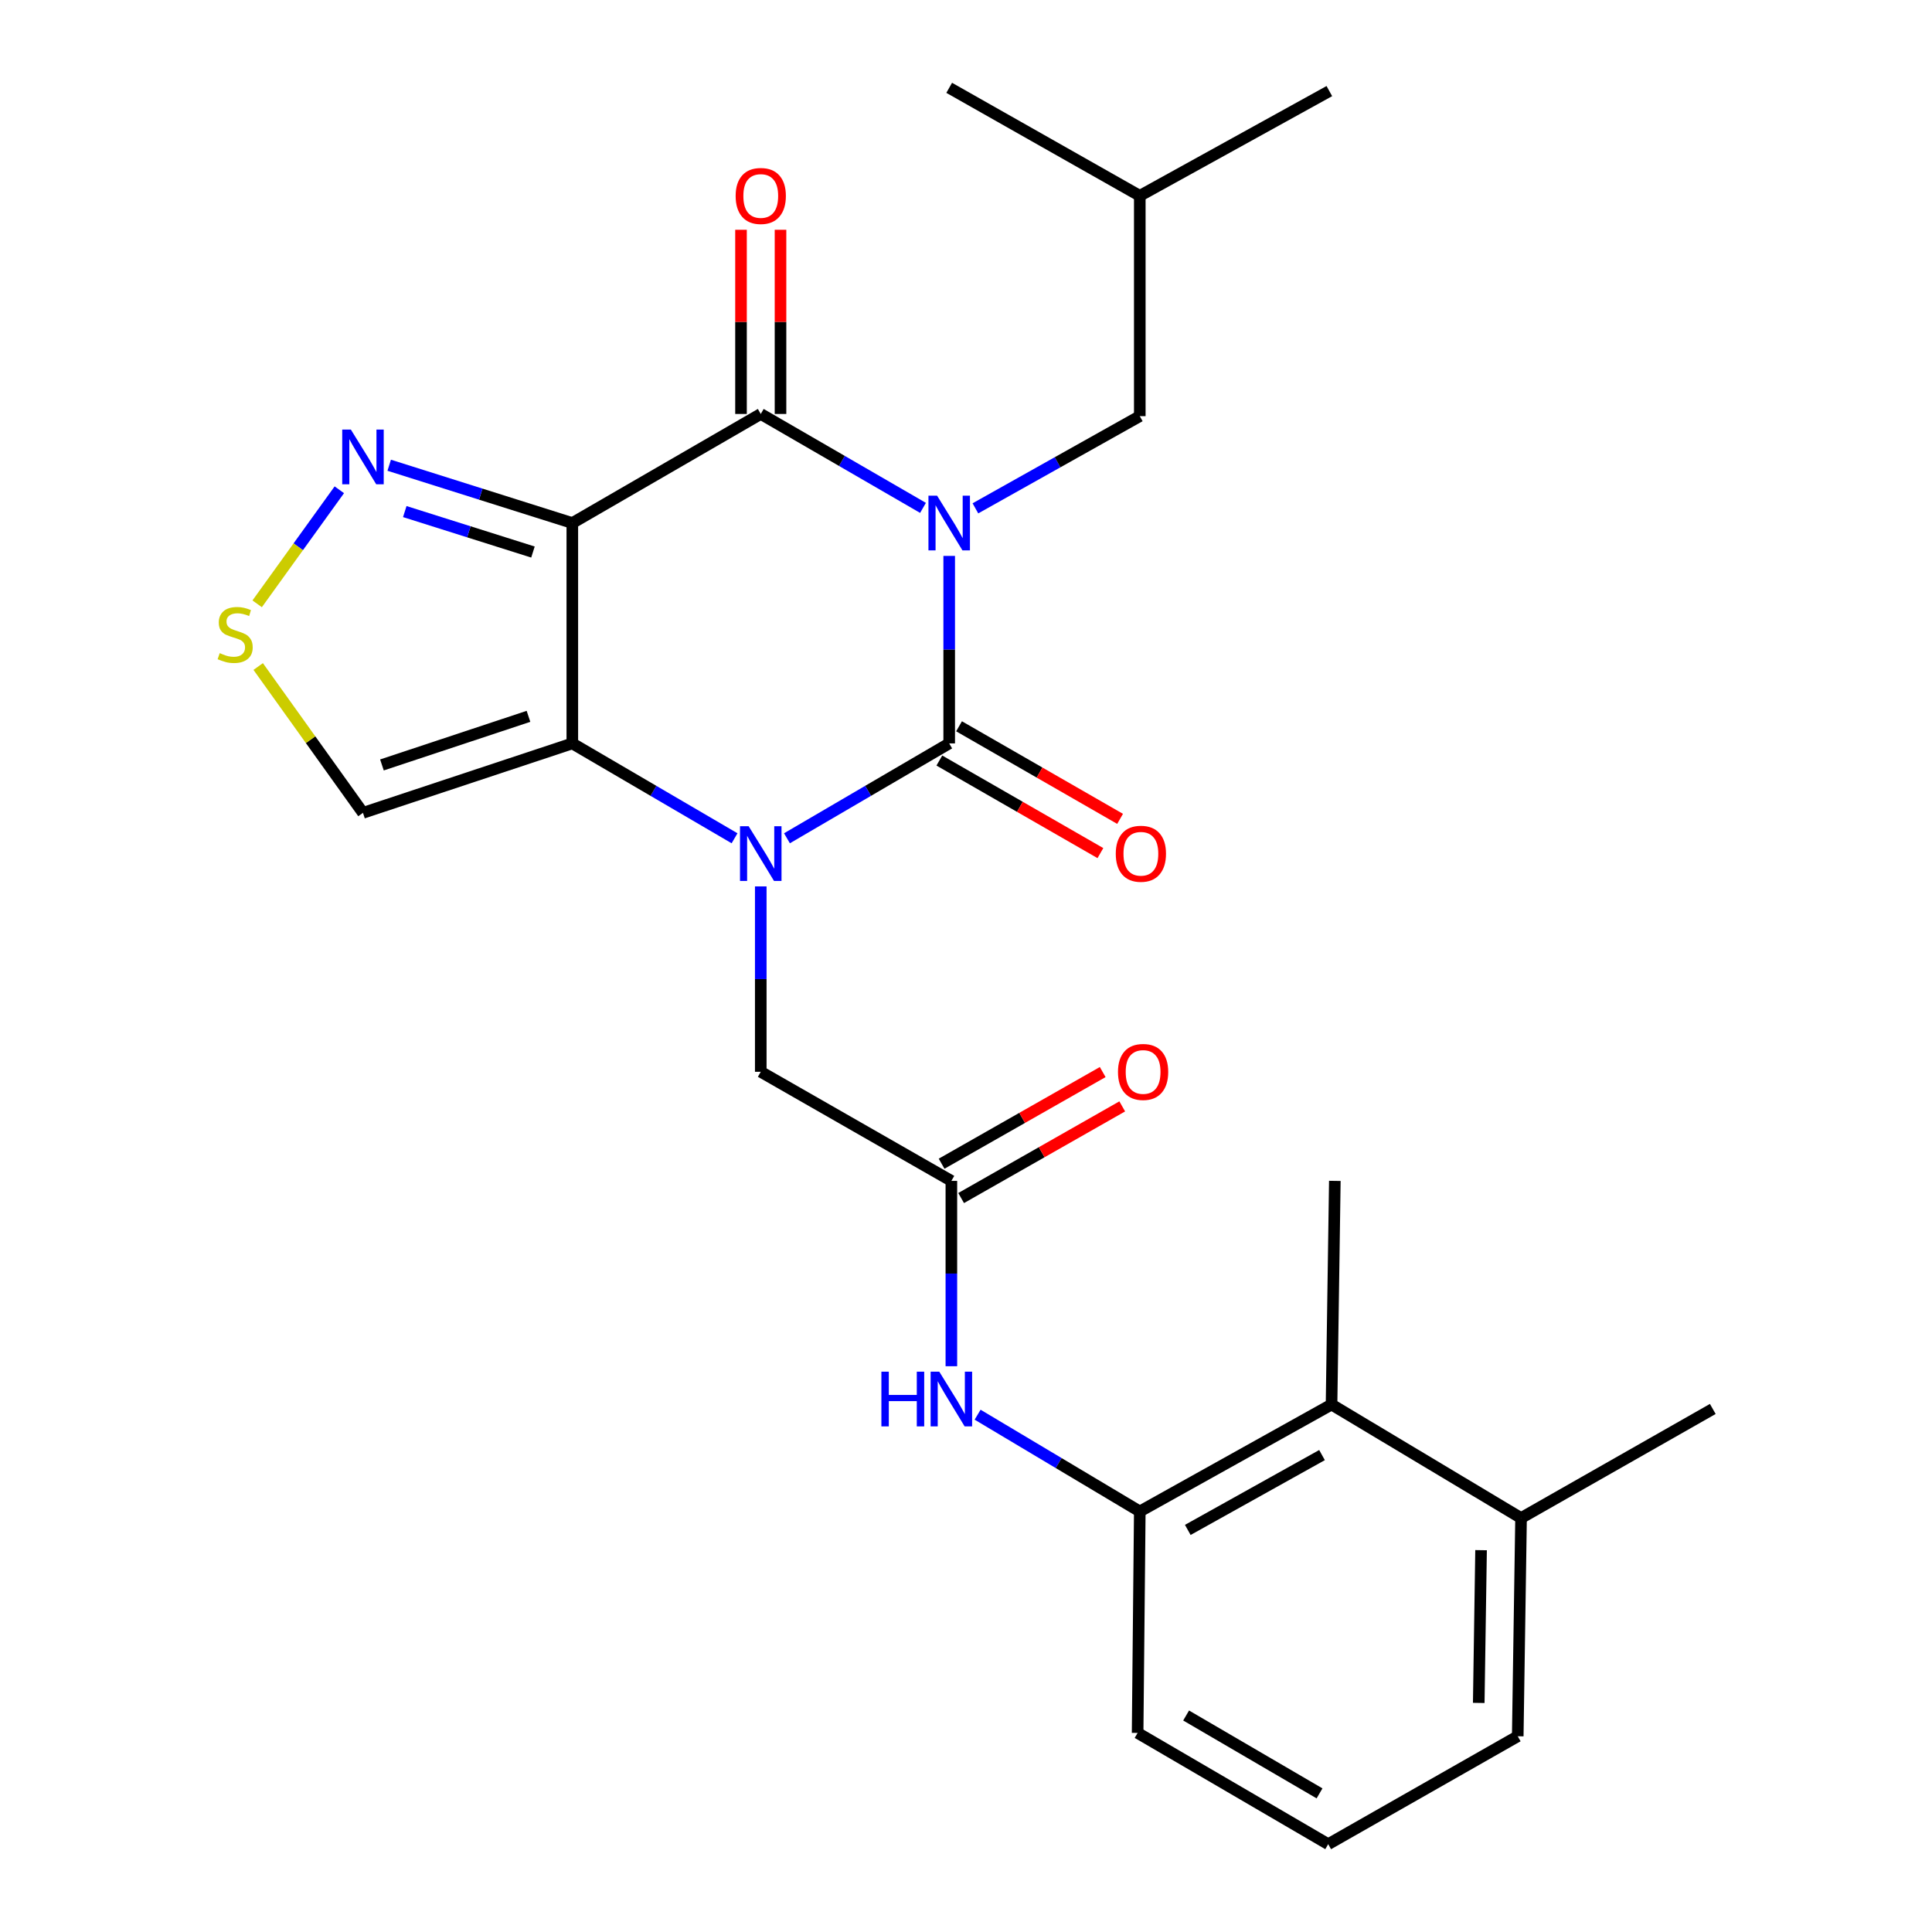 <?xml version='1.0' encoding='iso-8859-1'?>
<svg version='1.1' baseProfile='full'
              xmlns='http://www.w3.org/2000/svg'
                      xmlns:rdkit='http://www.rdkit.org/xml'
                      xmlns:xlink='http://www.w3.org/1999/xlink'
                  xml:space='preserve'
width='1000px' height='1000px' viewBox='0 0 1000 1000'>
<!-- END OF HEADER -->
<rect style='opacity:1.0;fill:#FFFFFF;stroke:none' width='1000' height='1000' x='0' y='0'> </rect>
<path class='bond-0' d='M 491.303,287.74 L 491.303,336.265' style='fill:none;fill-rule:evenodd;stroke:#0000FF;stroke-width:6px;stroke-linecap:butt;stroke-linejoin:miter;stroke-opacity:1' />
<path class='bond-0' d='M 491.303,336.265 L 491.303,384.79' style='fill:none;fill-rule:evenodd;stroke:#000000;stroke-width:6px;stroke-linecap:butt;stroke-linejoin:miter;stroke-opacity:1' />
<path class='bond-4' d='M 477.746,262.88 L 435.757,238.572' style='fill:none;fill-rule:evenodd;stroke:#0000FF;stroke-width:6px;stroke-linecap:butt;stroke-linejoin:miter;stroke-opacity:1' />
<path class='bond-4' d='M 435.757,238.572 L 393.768,214.265' style='fill:none;fill-rule:evenodd;stroke:#000000;stroke-width:6px;stroke-linecap:butt;stroke-linejoin:miter;stroke-opacity:1' />
<path class='bond-12' d='M 504.871,263.119 L 547.412,239.26' style='fill:none;fill-rule:evenodd;stroke:#0000FF;stroke-width:6px;stroke-linecap:butt;stroke-linejoin:miter;stroke-opacity:1' />
<path class='bond-12' d='M 547.412,239.26 L 589.952,215.401' style='fill:none;fill-rule:evenodd;stroke:#000000;stroke-width:6px;stroke-linecap:butt;stroke-linejoin:miter;stroke-opacity:1' />
<path class='bond-1' d='M 491.303,384.79 L 449.318,409.34' style='fill:none;fill-rule:evenodd;stroke:#000000;stroke-width:6px;stroke-linecap:butt;stroke-linejoin:miter;stroke-opacity:1' />
<path class='bond-1' d='M 449.318,409.34 L 407.332,433.89' style='fill:none;fill-rule:evenodd;stroke:#0000FF;stroke-width:6px;stroke-linecap:butt;stroke-linejoin:miter;stroke-opacity:1' />
<path class='bond-14' d='M 486.209,393.653 L 527.887,417.61' style='fill:none;fill-rule:evenodd;stroke:#000000;stroke-width:6px;stroke-linecap:butt;stroke-linejoin:miter;stroke-opacity:1' />
<path class='bond-14' d='M 527.887,417.61 L 569.565,441.567' style='fill:none;fill-rule:evenodd;stroke:#FF0000;stroke-width:6px;stroke-linecap:butt;stroke-linejoin:miter;stroke-opacity:1' />
<path class='bond-14' d='M 496.398,375.928 L 538.076,399.885' style='fill:none;fill-rule:evenodd;stroke:#000000;stroke-width:6px;stroke-linecap:butt;stroke-linejoin:miter;stroke-opacity:1' />
<path class='bond-14' d='M 538.076,399.885 L 579.754,423.842' style='fill:none;fill-rule:evenodd;stroke:#FF0000;stroke-width:6px;stroke-linecap:butt;stroke-linejoin:miter;stroke-opacity:1' />
<path class='bond-9' d='M 393.768,458.805 L 393.768,506.782' style='fill:none;fill-rule:evenodd;stroke:#0000FF;stroke-width:6px;stroke-linecap:butt;stroke-linejoin:miter;stroke-opacity:1' />
<path class='bond-9' d='M 393.768,506.782 L 393.768,554.759' style='fill:none;fill-rule:evenodd;stroke:#000000;stroke-width:6px;stroke-linecap:butt;stroke-linejoin:miter;stroke-opacity:1' />
<path class='bond-26' d='M 380.203,433.89 L 338.218,409.34' style='fill:none;fill-rule:evenodd;stroke:#0000FF;stroke-width:6px;stroke-linecap:butt;stroke-linejoin:miter;stroke-opacity:1' />
<path class='bond-26' d='M 338.218,409.34 L 296.232,384.79' style='fill:none;fill-rule:evenodd;stroke:#000000;stroke-width:6px;stroke-linecap:butt;stroke-linejoin:miter;stroke-opacity:1' />
<path class='bond-2' d='M 296.232,270.728 L 393.768,214.265' style='fill:none;fill-rule:evenodd;stroke:#000000;stroke-width:6px;stroke-linecap:butt;stroke-linejoin:miter;stroke-opacity:1' />
<path class='bond-3' d='M 296.232,270.728 L 296.232,384.79' style='fill:none;fill-rule:evenodd;stroke:#000000;stroke-width:6px;stroke-linecap:butt;stroke-linejoin:miter;stroke-opacity:1' />
<path class='bond-5' d='M 296.232,270.728 L 248.842,255.766' style='fill:none;fill-rule:evenodd;stroke:#000000;stroke-width:6px;stroke-linecap:butt;stroke-linejoin:miter;stroke-opacity:1' />
<path class='bond-5' d='M 248.842,255.766 L 201.453,240.804' style='fill:none;fill-rule:evenodd;stroke:#0000FF;stroke-width:6px;stroke-linecap:butt;stroke-linejoin:miter;stroke-opacity:1' />
<path class='bond-5' d='M 275.86,285.736 L 242.687,275.263' style='fill:none;fill-rule:evenodd;stroke:#000000;stroke-width:6px;stroke-linecap:butt;stroke-linejoin:miter;stroke-opacity:1' />
<path class='bond-5' d='M 242.687,275.263 L 209.514,264.789' style='fill:none;fill-rule:evenodd;stroke:#0000FF;stroke-width:6px;stroke-linecap:butt;stroke-linejoin:miter;stroke-opacity:1' />
<path class='bond-6' d='M 296.232,384.79 L 187.872,420.729' style='fill:none;fill-rule:evenodd;stroke:#000000;stroke-width:6px;stroke-linecap:butt;stroke-linejoin:miter;stroke-opacity:1' />
<path class='bond-6' d='M 273.542,370.775 L 197.69,395.932' style='fill:none;fill-rule:evenodd;stroke:#000000;stroke-width:6px;stroke-linecap:butt;stroke-linejoin:miter;stroke-opacity:1' />
<path class='bond-15' d='M 403.991,214.265 L 403.991,166.599' style='fill:none;fill-rule:evenodd;stroke:#000000;stroke-width:6px;stroke-linecap:butt;stroke-linejoin:miter;stroke-opacity:1' />
<path class='bond-15' d='M 403.991,166.599 L 403.991,118.933' style='fill:none;fill-rule:evenodd;stroke:#FF0000;stroke-width:6px;stroke-linecap:butt;stroke-linejoin:miter;stroke-opacity:1' />
<path class='bond-15' d='M 383.545,214.265 L 383.545,166.599' style='fill:none;fill-rule:evenodd;stroke:#000000;stroke-width:6px;stroke-linecap:butt;stroke-linejoin:miter;stroke-opacity:1' />
<path class='bond-15' d='M 383.545,166.599 L 383.545,118.933' style='fill:none;fill-rule:evenodd;stroke:#FF0000;stroke-width:6px;stroke-linecap:butt;stroke-linejoin:miter;stroke-opacity:1' />
<path class='bond-7' d='M 175.632,253.506 L 154.369,283.02' style='fill:none;fill-rule:evenodd;stroke:#0000FF;stroke-width:6px;stroke-linecap:butt;stroke-linejoin:miter;stroke-opacity:1' />
<path class='bond-7' d='M 154.369,283.02 L 133.106,312.535' style='fill:none;fill-rule:evenodd;stroke:#CCCC00;stroke-width:6px;stroke-linecap:butt;stroke-linejoin:miter;stroke-opacity:1' />
<path class='bond-27' d='M 187.872,420.729 L 160.756,382.858' style='fill:none;fill-rule:evenodd;stroke:#000000;stroke-width:6px;stroke-linecap:butt;stroke-linejoin:miter;stroke-opacity:1' />
<path class='bond-27' d='M 160.756,382.858 L 133.641,344.988' style='fill:none;fill-rule:evenodd;stroke:#CCCC00;stroke-width:6px;stroke-linecap:butt;stroke-linejoin:miter;stroke-opacity:1' />
<path class='bond-8' d='M 492.428,611.223 L 393.768,554.759' style='fill:none;fill-rule:evenodd;stroke:#000000;stroke-width:6px;stroke-linecap:butt;stroke-linejoin:miter;stroke-opacity:1' />
<path class='bond-10' d='M 492.428,611.223 L 492.428,659.189' style='fill:none;fill-rule:evenodd;stroke:#000000;stroke-width:6px;stroke-linecap:butt;stroke-linejoin:miter;stroke-opacity:1' />
<path class='bond-10' d='M 492.428,659.189 L 492.428,707.155' style='fill:none;fill-rule:evenodd;stroke:#0000FF;stroke-width:6px;stroke-linecap:butt;stroke-linejoin:miter;stroke-opacity:1' />
<path class='bond-16' d='M 497.483,620.108 L 539.176,596.387' style='fill:none;fill-rule:evenodd;stroke:#000000;stroke-width:6px;stroke-linecap:butt;stroke-linejoin:miter;stroke-opacity:1' />
<path class='bond-16' d='M 539.176,596.387 L 580.868,572.665' style='fill:none;fill-rule:evenodd;stroke:#FF0000;stroke-width:6px;stroke-linecap:butt;stroke-linejoin:miter;stroke-opacity:1' />
<path class='bond-16' d='M 487.373,602.337 L 529.065,578.616' style='fill:none;fill-rule:evenodd;stroke:#000000;stroke-width:6px;stroke-linecap:butt;stroke-linejoin:miter;stroke-opacity:1' />
<path class='bond-16' d='M 529.065,578.616 L 570.758,554.895' style='fill:none;fill-rule:evenodd;stroke:#FF0000;stroke-width:6px;stroke-linecap:butt;stroke-linejoin:miter;stroke-opacity:1' />
<path class='bond-11' d='M 506.007,732.24 L 547.98,757.284' style='fill:none;fill-rule:evenodd;stroke:#0000FF;stroke-width:6px;stroke-linecap:butt;stroke-linejoin:miter;stroke-opacity:1' />
<path class='bond-11' d='M 547.98,757.284 L 589.952,782.327' style='fill:none;fill-rule:evenodd;stroke:#000000;stroke-width:6px;stroke-linecap:butt;stroke-linejoin:miter;stroke-opacity:1' />
<path class='bond-13' d='M 589.952,782.327 L 689.203,726.989' style='fill:none;fill-rule:evenodd;stroke:#000000;stroke-width:6px;stroke-linecap:butt;stroke-linejoin:miter;stroke-opacity:1' />
<path class='bond-13' d='M 614.796,791.884 L 684.272,753.147' style='fill:none;fill-rule:evenodd;stroke:#000000;stroke-width:6px;stroke-linecap:butt;stroke-linejoin:miter;stroke-opacity:1' />
<path class='bond-18' d='M 589.952,782.327 L 588.828,896.958' style='fill:none;fill-rule:evenodd;stroke:#000000;stroke-width:6px;stroke-linecap:butt;stroke-linejoin:miter;stroke-opacity:1' />
<path class='bond-19' d='M 589.952,215.401 L 589.952,101.35' style='fill:none;fill-rule:evenodd;stroke:#000000;stroke-width:6px;stroke-linecap:butt;stroke-linejoin:miter;stroke-opacity:1' />
<path class='bond-17' d='M 689.203,726.989 L 787.295,785.735' style='fill:none;fill-rule:evenodd;stroke:#000000;stroke-width:6px;stroke-linecap:butt;stroke-linejoin:miter;stroke-opacity:1' />
<path class='bond-21' d='M 689.203,726.989 L 690.907,611.223' style='fill:none;fill-rule:evenodd;stroke:#000000;stroke-width:6px;stroke-linecap:butt;stroke-linejoin:miter;stroke-opacity:1' />
<path class='bond-23' d='M 787.295,785.735 L 886.535,729.272' style='fill:none;fill-rule:evenodd;stroke:#000000;stroke-width:6px;stroke-linecap:butt;stroke-linejoin:miter;stroke-opacity:1' />
<path class='bond-28' d='M 787.295,785.735 L 785.58,898.684' style='fill:none;fill-rule:evenodd;stroke:#000000;stroke-width:6px;stroke-linecap:butt;stroke-linejoin:miter;stroke-opacity:1' />
<path class='bond-28' d='M 766.595,802.367 L 765.394,881.431' style='fill:none;fill-rule:evenodd;stroke:#000000;stroke-width:6px;stroke-linecap:butt;stroke-linejoin:miter;stroke-opacity:1' />
<path class='bond-20' d='M 588.828,896.958 L 687.477,954.545' style='fill:none;fill-rule:evenodd;stroke:#000000;stroke-width:6px;stroke-linecap:butt;stroke-linejoin:miter;stroke-opacity:1' />
<path class='bond-20' d='M 613.933,887.939 L 682.987,928.25' style='fill:none;fill-rule:evenodd;stroke:#000000;stroke-width:6px;stroke-linecap:butt;stroke-linejoin:miter;stroke-opacity:1' />
<path class='bond-24' d='M 589.952,101.35 L 688.067,47.147' style='fill:none;fill-rule:evenodd;stroke:#000000;stroke-width:6px;stroke-linecap:butt;stroke-linejoin:miter;stroke-opacity:1' />
<path class='bond-25' d='M 589.952,101.35 L 491.303,45.455' style='fill:none;fill-rule:evenodd;stroke:#000000;stroke-width:6px;stroke-linecap:butt;stroke-linejoin:miter;stroke-opacity:1' />
<path class='bond-22' d='M 687.477,954.545 L 785.58,898.684' style='fill:none;fill-rule:evenodd;stroke:#000000;stroke-width:6px;stroke-linecap:butt;stroke-linejoin:miter;stroke-opacity:1' />
<path  class='atom-0' d='M 485.043 256.568
L 494.323 271.568
Q 495.243 273.048, 496.723 275.728
Q 498.203 278.408, 498.283 278.568
L 498.283 256.568
L 502.043 256.568
L 502.043 284.888
L 498.163 284.888
L 488.203 268.488
Q 487.043 266.568, 485.803 264.368
Q 484.603 262.168, 484.243 261.488
L 484.243 284.888
L 480.563 284.888
L 480.563 256.568
L 485.043 256.568
' fill='#0000FF'/>
<path  class='atom-2' d='M 387.508 427.662
L 396.788 442.662
Q 397.708 444.142, 399.188 446.822
Q 400.668 449.502, 400.748 449.662
L 400.748 427.662
L 404.508 427.662
L 404.508 455.982
L 400.628 455.982
L 390.668 439.582
Q 389.508 437.662, 388.268 435.462
Q 387.068 433.262, 386.708 432.582
L 386.708 455.982
L 383.028 455.982
L 383.028 427.662
L 387.508 427.662
' fill='#0000FF'/>
<path  class='atom-6' d='M 181.612 222.356
L 190.892 237.356
Q 191.812 238.836, 193.292 241.516
Q 194.772 244.196, 194.852 244.356
L 194.852 222.356
L 198.612 222.356
L 198.612 250.676
L 194.732 250.676
L 184.772 234.276
Q 183.612 232.356, 182.372 230.156
Q 181.172 227.956, 180.812 227.276
L 180.812 250.676
L 177.132 250.676
L 177.132 222.356
L 181.612 222.356
' fill='#0000FF'/>
<path  class='atom-8' d='M 113.72 338.059
Q 114.04 338.179, 115.36 338.739
Q 116.68 339.299, 118.12 339.659
Q 119.6 339.979, 121.04 339.979
Q 123.72 339.979, 125.28 338.699
Q 126.84 337.379, 126.84 335.099
Q 126.84 333.539, 126.04 332.579
Q 125.28 331.619, 124.08 331.099
Q 122.88 330.579, 120.88 329.979
Q 118.36 329.219, 116.84 328.499
Q 115.36 327.779, 114.28 326.259
Q 113.24 324.739, 113.24 322.179
Q 113.24 318.619, 115.64 316.419
Q 118.08 314.219, 122.88 314.219
Q 126.16 314.219, 129.88 315.779
L 128.96 318.859
Q 125.56 317.459, 123 317.459
Q 120.24 317.459, 118.72 318.619
Q 117.2 319.739, 117.24 321.699
Q 117.24 323.219, 118 324.139
Q 118.8 325.059, 119.92 325.579
Q 121.08 326.099, 123 326.699
Q 125.56 327.499, 127.08 328.299
Q 128.6 329.099, 129.68 330.739
Q 130.8 332.339, 130.8 335.099
Q 130.8 339.019, 128.16 341.139
Q 125.56 343.219, 121.2 343.219
Q 118.68 343.219, 116.76 342.659
Q 114.88 342.139, 112.64 341.219
L 113.72 338.059
' fill='#CCCC00'/>
<path  class='atom-11' d='M 456.208 709.978
L 460.048 709.978
L 460.048 722.018
L 474.528 722.018
L 474.528 709.978
L 478.368 709.978
L 478.368 738.298
L 474.528 738.298
L 474.528 725.218
L 460.048 725.218
L 460.048 738.298
L 456.208 738.298
L 456.208 709.978
' fill='#0000FF'/>
<path  class='atom-11' d='M 486.168 709.978
L 495.448 724.978
Q 496.368 726.458, 497.848 729.138
Q 499.328 731.818, 499.408 731.978
L 499.408 709.978
L 503.168 709.978
L 503.168 738.298
L 499.288 738.298
L 489.328 721.898
Q 488.168 719.978, 486.928 717.778
Q 485.728 715.578, 485.368 714.898
L 485.368 738.298
L 481.688 738.298
L 481.688 709.978
L 486.168 709.978
' fill='#0000FF'/>
<path  class='atom-15' d='M 577.52 441.902
Q 577.52 435.102, 580.88 431.302
Q 584.24 427.502, 590.52 427.502
Q 596.8 427.502, 600.16 431.302
Q 603.52 435.102, 603.52 441.902
Q 603.52 448.782, 600.12 452.702
Q 596.72 456.582, 590.52 456.582
Q 584.28 456.582, 580.88 452.702
Q 577.52 448.822, 577.52 441.902
M 590.52 453.382
Q 594.84 453.382, 597.16 450.502
Q 599.52 447.582, 599.52 441.902
Q 599.52 436.342, 597.16 433.542
Q 594.84 430.702, 590.52 430.702
Q 586.2 430.702, 583.84 433.502
Q 581.52 436.302, 581.52 441.902
Q 581.52 447.622, 583.84 450.502
Q 586.2 453.382, 590.52 453.382
' fill='#FF0000'/>
<path  class='atom-16' d='M 380.768 101.43
Q 380.768 94.63, 384.128 90.83
Q 387.488 87.03, 393.768 87.03
Q 400.048 87.03, 403.408 90.83
Q 406.768 94.63, 406.768 101.43
Q 406.768 108.31, 403.368 112.23
Q 399.968 116.11, 393.768 116.11
Q 387.528 116.11, 384.128 112.23
Q 380.768 108.35, 380.768 101.43
M 393.768 112.91
Q 398.088 112.91, 400.408 110.03
Q 402.768 107.11, 402.768 101.43
Q 402.768 95.87, 400.408 93.07
Q 398.088 90.23, 393.768 90.23
Q 389.448 90.23, 387.088 93.03
Q 384.768 95.83, 384.768 101.43
Q 384.768 107.15, 387.088 110.03
Q 389.448 112.91, 393.768 112.91
' fill='#FF0000'/>
<path  class='atom-17' d='M 578.667 554.839
Q 578.667 548.039, 582.027 544.239
Q 585.387 540.439, 591.667 540.439
Q 597.947 540.439, 601.307 544.239
Q 604.667 548.039, 604.667 554.839
Q 604.667 561.719, 601.267 565.639
Q 597.867 569.519, 591.667 569.519
Q 585.427 569.519, 582.027 565.639
Q 578.667 561.759, 578.667 554.839
M 591.667 566.319
Q 595.987 566.319, 598.307 563.439
Q 600.667 560.519, 600.667 554.839
Q 600.667 549.279, 598.307 546.479
Q 595.987 543.639, 591.667 543.639
Q 587.347 543.639, 584.987 546.439
Q 582.667 549.239, 582.667 554.839
Q 582.667 560.559, 584.987 563.439
Q 587.347 566.319, 591.667 566.319
' fill='#FF0000'/>
</svg>
